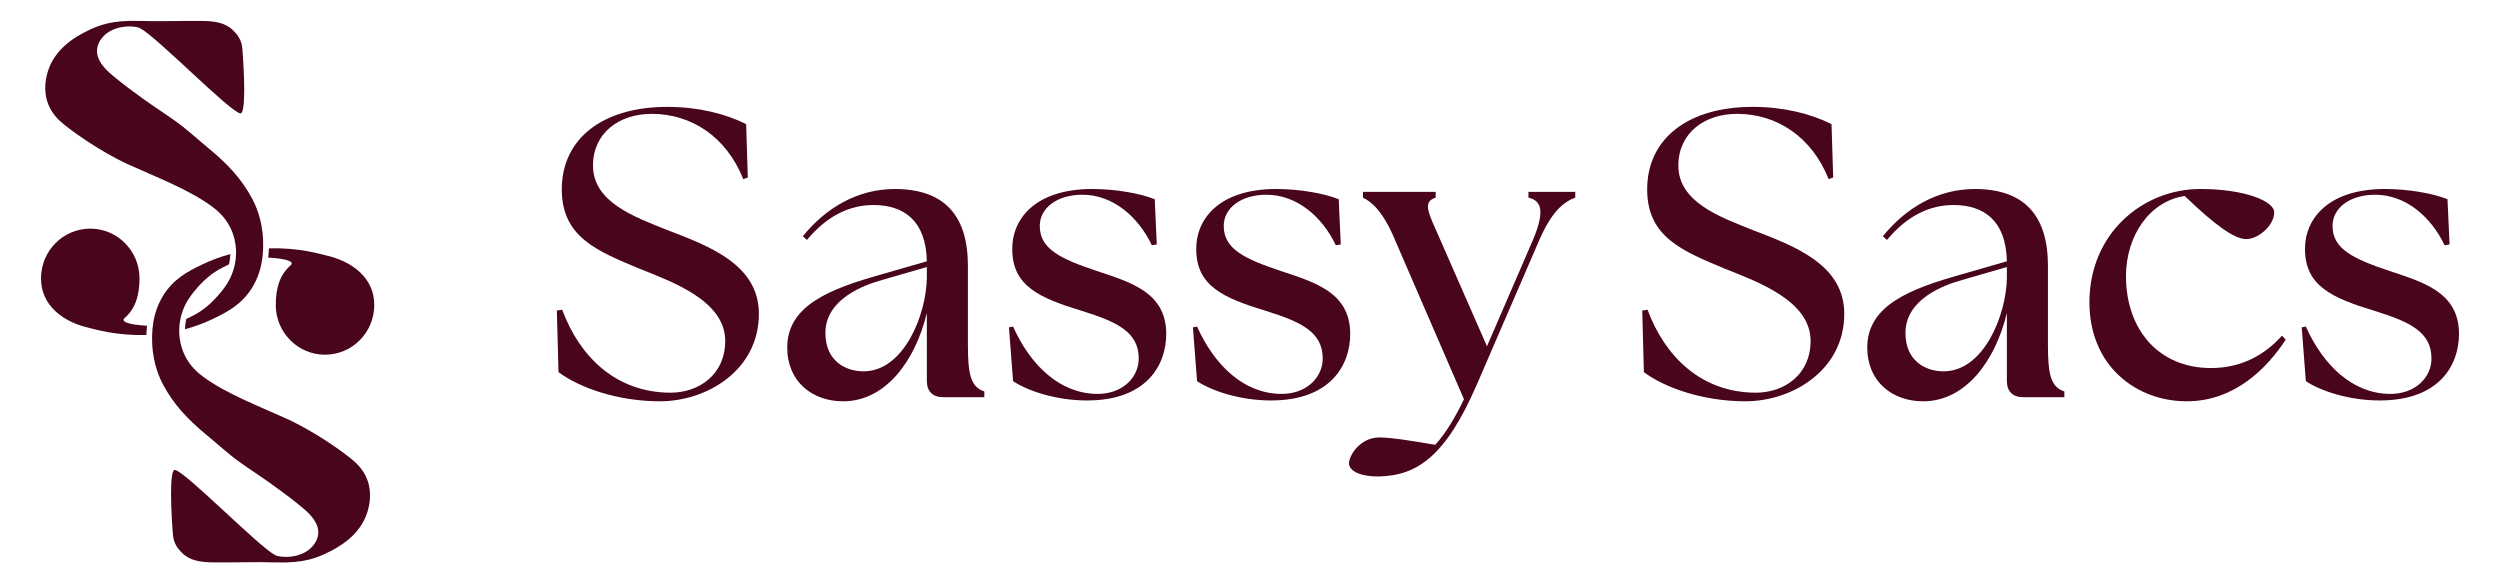 <svg viewBox="0 0 3000 700" xmlns="http://www.w3.org/2000/svg" data-name="Layer 1" id="Layer_1">
  <defs>
    <style>
      .cls-1 {
        fill: #49051b;
      }
    </style>
  </defs>
  <g>
    <path d="M321.85,309.12c15.99.83,32.35,3.63,27.27,8.96-13.54,11.48-18.2,27.87-18.2,47.84,0,32.99,26.46,59.73,59.1,59.73s59.1-26.74,59.1-59.73-27.18-52.84-59.1-59.73c-4.54-.98-31.12-9.32-67.37-8.12-.09,3.3-.32,7.02-.8,11.05Z" class="cls-1"></path>
    <path d="M420.17,549.54c-37.32-29.42-74.06-46.09-74.06-46.09-35.74-16.22-74.6-30.94-102.15-51.25-5.46-4.02-15.23-11.77-21.89-25.07-5.24-10.47-6.6-20.48-6.93-26.55-.21-3.72-.41-12.9,2.92-23.97,3.95-13.15,10.68-21.63,14.96-26.92,10.77-13.31,22.1-22.6,33.2-28.22,2.52-1.28,5.39-2.77,8.56-4.27,1.05-4.61,1.48-8.8,1.59-12.3-11.14,3-22.63,7.12-34.23,12.72-17.23,8.32-33.77,17.13-45.97,36.5-14.75,23.42-13.86,48.13-13.5,58.26.9,25.02,9.75,42.98,12.77,48.67,12.83,24.21,29.51,42.03,53.07,61.4,13.13,10.79,25.5,22.39,39.34,32.25,12.77,9.1,25.98,17.57,38.71,26.73,12.52,8.99,25.04,18.24,36.85,28.19,9,7.59,19.5,18.08,18.46,31-.69,8.58-6.43,14.6-8.03,16.22-13.43,13.69-37.16,12.72-43.78,9.22-20.22-10.69-107.22-99.87-120.03-102.13-7.3-1.29-4.56,51.99-2.55,77.43.81,10.27,5.35,16.47,10.58,21.75,9.6,9.72,22.49,11.69,39.04,11.8,31.83.2,47.53-.81,74.43,0,32.7.99,48.8-5.19,63.85-12.9,9.89-5.07,36.74-18.83,45.6-47.93,1.53-5.04,6.25-21.33-.36-38.71-5.09-13.36-14.49-21.13-20.43-25.81Z" class="cls-1"></path>
    <g>
      <path d="M176.46,390.88c-15.99-.83-32.35-3.63-27.26-8.96,13.54-11.48,18.2-27.87,18.2-47.84,0-32.99-26.46-59.73-59.1-59.73s-59.1,26.74-59.1,59.73,27.18,52.84,59.1,59.73c4.54.98,31.12,9.32,67.37,8.12.09-3.3.31-7.02.79-11.05Z" class="cls-1"></path>
      <path d="M315.66,287.62c-.9-25.02-9.75-42.98-12.77-48.67-12.83-24.21-29.51-42.03-53.07-61.4-13.13-10.79-25.5-22.39-39.34-32.25-12.77-9.1-25.98-17.57-38.71-26.73-12.52-8.99-25.04-18.24-36.85-28.19-9-7.59-19.5-18.08-18.46-31,.69-8.58,6.43-14.6,8.03-16.22,13.43-13.69,37.16-12.72,43.78-9.22,20.22,10.69,107.22,99.87,120.03,102.13,7.3,1.29,4.56-51.99,2.55-77.43-.81-10.27-5.35-16.47-10.58-21.75-9.61-9.72-22.49-11.69-39.04-11.8-31.83-.2-47.53.81-74.43,0-32.7-.99-48.8,5.19-63.85,12.9-9.89,5.07-36.74,18.83-45.6,47.93-1.53,5.04-6.25,21.33.37,38.71,5.09,13.36,14.49,21.13,20.43,25.81,37.32,29.42,74.06,46.09,74.06,46.09,35.74,16.22,74.6,30.94,102.15,51.25,5.46,4.02,15.23,11.77,21.89,25.07,5.24,10.47,6.6,20.48,6.93,26.55.2,3.72.41,12.9-2.92,23.97-3.95,13.15-10.68,21.63-14.96,26.92-10.77,13.31-22.1,22.6-33.2,28.22-2.52,1.28-5.39,2.77-8.56,4.27-1.05,4.61-1.48,8.8-1.59,12.3,11.14-3,22.63-7.12,34.23-12.72,17.23-8.32,33.77-17.13,45.97-36.5,14.75-23.42,13.86-48.13,13.5-58.26Z" class="cls-1"></path>
    </g>
  </g>
  <g>
    <path d="M670.19,446.57l-1.97-73.91,6.41-.99c20.7,56.18,64.55,99.54,130.09,99.54,34,0,65.54-21.68,65.54-62.09,0-48.29-63.57-70.96-102.99-86.73-50.76-21.19-93.13-37.94-93.13-95.1,0-61.1,49.28-99.04,126.64-99.04,36.46,0,68.99,7.88,94.61,20.7l1.97,64.06-5.42,1.97c-20.2-50.75-62.09-78.35-109.89-78.35-39.42,0-70.46,23.16-70.46,62.09,0,43.86,49.77,61.6,89.19,77.36,50.26,19.22,109.88,41.39,109.88,100.52,0,67.51-62.08,104.96-118.75,104.96-50.76,0-96.58-16.26-121.71-34.99Z" class="cls-1"></path>
    <path d="M1112.21,456.92v-81.3c-13.8,57.16-49.28,105.94-100.52,105.94-36.46,0-67.01-23.16-67.01-64.55,0-50.75,51.74-70.46,112.84-87.71l54.7-15.77c-.99-48.78-27.59-67.51-64.06-67.51-27.59,0-54.7,11.83-79.83,41.89l-4.93-4.43c27.59-34,65.54-56.67,110.38-56.67,59.62,0,87.71,32.03,87.71,92.15v95.1c0,35.48,3.45,50.26,19.71,55.68v6.9h-49.27c-12.81,0-19.71-6.9-19.71-19.71ZM1036.32,445.58c48.29,0,75.39-68,75.88-112.35v-12.81l-52.73,15.28c-23.16,6.41-68.99,23.16-68.99,64.06,0,32.52,23.16,45.83,45.83,45.83Z" class="cls-1"></path>
    <path d="M1215.69,457.41l-4.93-64.55,4.93-.99c21.19,47.3,56.67,80.32,100.52,80.81,30.55.49,50.26-19.71,50.26-42.38,0-31.54-25.13-43.86-68-57.16-51.74-15.77-83.77-30.06-83.77-74.41,0-37.45,29.07-71.94,96.09-71.94,28.09,0,58.15,5.42,74.9,12.32l2.46,54.2-5.91.99c-16.75-34.99-47.3-60.61-83.27-60.61-31.04,0-51.25,16.26-51.25,37.45,0,27.59,24.64,39.42,68.99,54.2,39.42,13.3,82.78,25.13,82.78,75.39,0,37.45-23.65,79.83-95.1,79.83-35.97,0-69.97-10.84-88.7-23.16Z" class="cls-1"></path>
    <path d="M1436.46,457.41l-4.93-64.55,4.93-.99c21.19,47.3,56.67,80.32,100.53,80.81,30.55.49,50.26-19.71,50.26-42.38,0-31.54-25.13-43.86-68-57.16-51.74-15.77-83.77-30.06-83.77-74.41,0-37.45,29.07-71.94,96.09-71.94,28.09,0,58.15,5.42,74.9,12.32l2.46,54.2-5.91.99c-16.76-34.99-47.31-60.61-83.28-60.61-31.04,0-51.25,16.26-51.25,37.45,0,27.59,24.64,39.42,68.99,54.2,39.42,13.3,82.78,25.13,82.78,75.39,0,37.45-23.65,79.83-95.1,79.83-35.97,0-69.97-10.84-88.7-23.16Z" class="cls-1"></path>
    <path d="M1618.79,555.96c0-9.36,13.31-31.04,36.46-31.04,14.29,0,41.39,4.43,67.01,8.87,11.83-12.81,23.65-32.03,34.5-54.7l-82.78-191.19c-13.8-33.01-27.1-45.33-38.43-50.75v-6.9h87.22v6.9c-16.26,5.42-8.87,17.74,5.42,50.26l56.17,128.12,55.19-127.62c13.8-33.01,11.34-46.81-5.42-50.75v-6.9h56.18v6.9c-14.78,5.42-28.58,17.74-42.87,50.26l-75.39,174.44c-37.45,86.23-71.94,108.9-117.28,109.89-20.2.49-35.97-5.91-35.97-15.77Z" class="cls-1"></path>
    <path d="M1972.64,446.57l-1.97-73.91,6.41-.99c20.7,56.18,64.55,99.54,130.09,99.54,34,0,65.54-21.68,65.54-62.09,0-48.29-63.57-70.96-102.99-86.73-50.76-21.19-93.13-37.94-93.13-95.1,0-61.1,49.28-99.04,126.64-99.04,36.46,0,68.99,7.88,94.61,20.7l1.97,64.06-5.42,1.97c-20.2-50.75-62.09-78.35-109.89-78.35-39.42,0-70.46,23.16-70.46,62.09,0,43.86,49.77,61.6,89.19,77.36,50.26,19.22,109.88,41.39,109.88,100.52,0,67.51-62.08,104.96-118.75,104.96-50.76,0-96.58-16.26-121.71-34.99Z" class="cls-1"></path>
    <path d="M2408.25,456.92v-81.3c-13.8,57.16-49.28,105.94-100.53,105.94-36.46,0-67.01-23.16-67.01-64.55,0-50.75,51.74-70.46,112.84-87.71l54.7-15.77c-.99-48.78-27.59-67.51-64.06-67.51-27.59,0-54.7,11.83-79.83,41.89l-4.93-4.43c27.59-34,65.54-56.67,110.38-56.67,59.62,0,87.71,32.03,87.71,92.15v95.1c0,35.48,3.45,50.26,19.71,55.68v6.9h-49.28c-12.81,0-19.71-6.9-19.71-19.71ZM2332.37,445.58c48.29,0,75.39-68,75.89-112.35v-12.81l-52.73,15.28c-23.16,6.41-68.99,23.16-68.99,64.06,0,32.52,23.16,45.83,45.82,45.83Z" class="cls-1"></path>
    <path d="M2507.31,362.8c0-82.78,64.06-136,133.04-136,52.73,0,88.7,14.29,88.7,28.09,0,15.28-18.72,32.03-33.51,32.03-13.8,0-35.97-15.28-73.91-51.74-42.87,6.41-70.46,48.78-70.46,96.09,0,64.55,39.42,110.38,102,110.38,36.46,0,64.55-15.77,85.25-38.93l4.43,4.93c-22.67,34.49-61.6,73.91-118.76,73.91-60.61,0-116.78-42.38-116.78-118.75Z" class="cls-1"></path>
    <path d="M2767,457.41l-4.93-64.55,4.93-.99c21.19,47.3,56.67,80.32,100.52,80.81,30.55.49,50.26-19.71,50.26-42.38,0-31.54-25.13-43.86-68-57.16-51.74-15.77-83.77-30.06-83.77-74.41,0-37.45,29.07-71.94,96.09-71.94,28.09,0,58.15,5.42,74.9,12.32l2.46,54.2-5.91.99c-16.75-34.99-47.3-60.61-83.27-60.61-31.04,0-51.25,16.26-51.25,37.45,0,27.59,24.64,39.42,68.99,54.2,39.42,13.3,82.78,25.13,82.78,75.39,0,37.45-23.65,79.83-95.1,79.83-35.97,0-69.97-10.84-88.7-23.16Z" class="cls-1"></path>
  </g>
</svg>